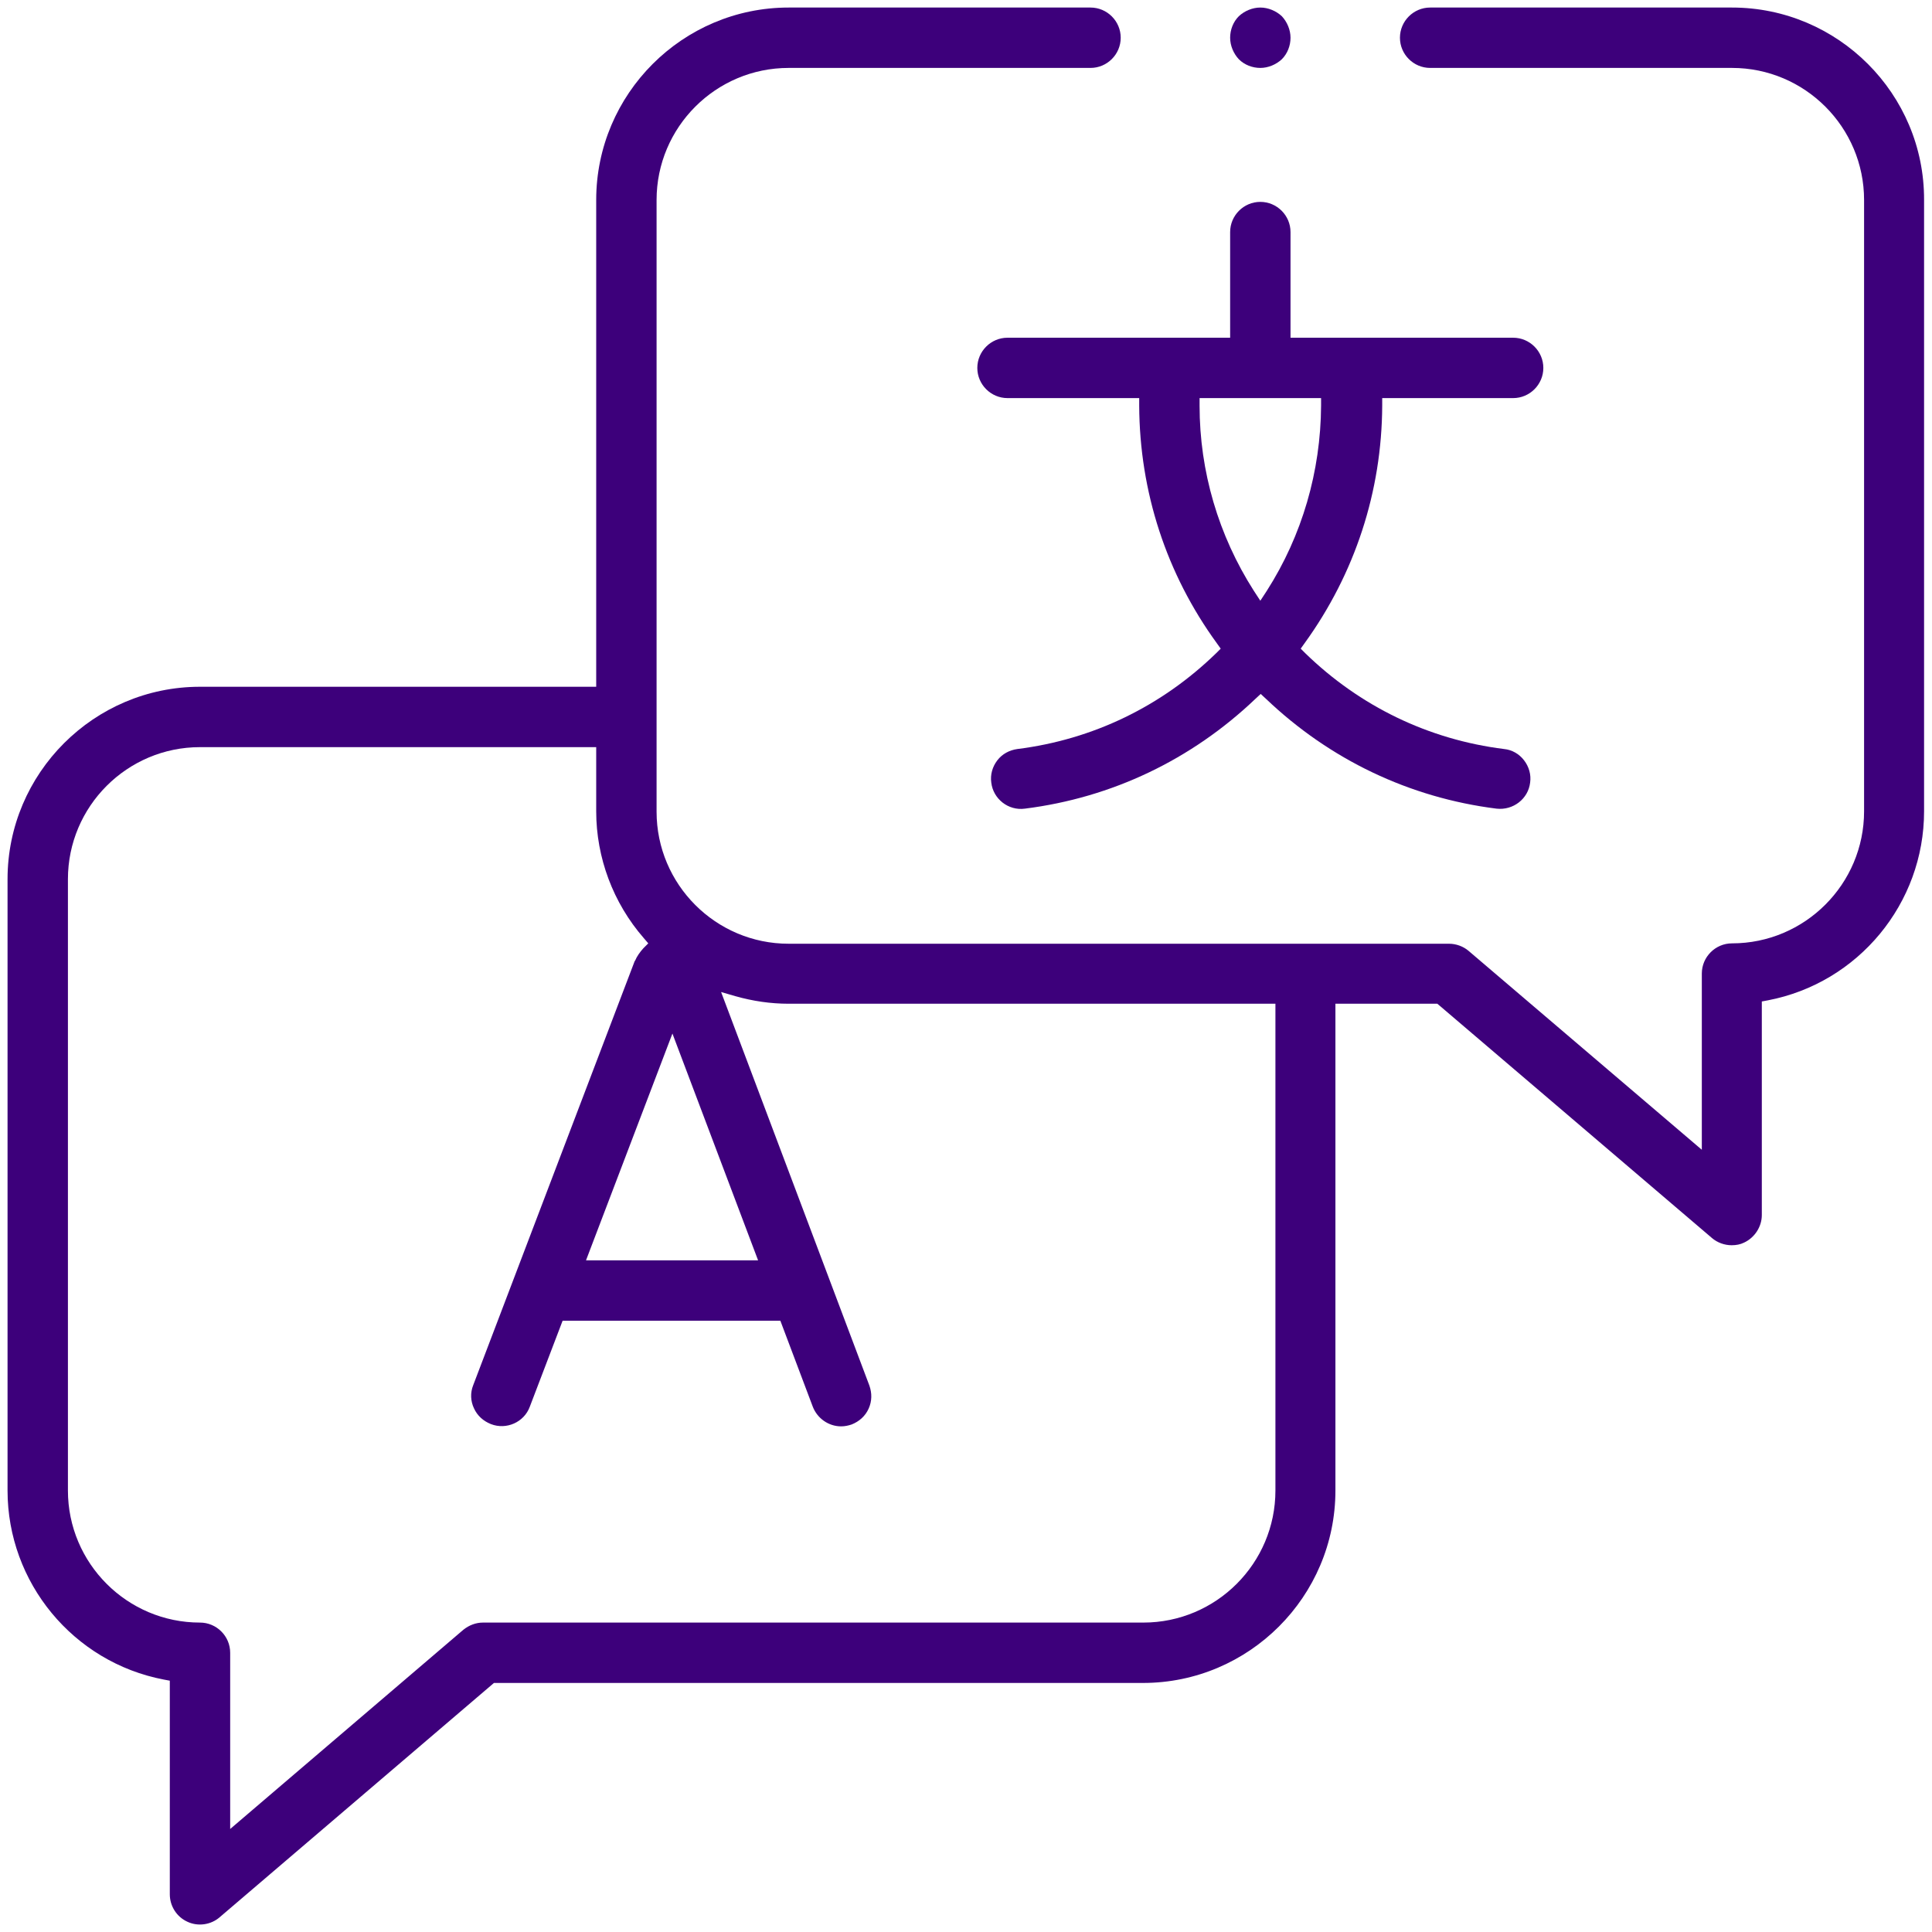 <?xml version="1.0" encoding="utf-8"?>
<!-- Generator: Adobe Illustrator 26.0.3, SVG Export Plug-In . SVG Version: 6.00 Build 0)  -->
<svg version="1.1" id="Layer_1" xmlns="http://www.w3.org/2000/svg" xmlns:xlink="http://www.w3.org/1999/xlink" x="0px" y="0px"
	 viewBox="0 0 512 512" style="enable-background:new 0 0 512 512;" xml:space="preserve">
<style type="text/css">
	.st0{fill:#3D007B;}
</style>
<g>
	<path class="st0" d="M259,97.5c0,4.4,3.6,8,8,8h34.9l0,2c0.1,22.8,7.2,44.6,20.6,63l1,1.4l-1.2,1.2c-14.5,14.1-32.7,22.9-52.7,25.4
		c-2.1,0.3-4,1.3-5.3,3c-1.3,1.7-1.9,3.8-1.6,5.9c0.5,4.3,4.5,7.5,8.9,6.9c23.1-2.9,44.2-13,61.1-29.1l1.4-1.3l1.4,1.3
		c16.9,16.1,38,26.2,61.1,29.1c4.4,0.5,8.4-2.6,8.9-6.9c0.3-2.1-0.3-4.2-1.6-5.9c-1.3-1.7-3.2-2.8-5.3-3
		c-20-2.5-38.2-11.3-52.7-25.4l-1.2-1.2l1-1.4c13.4-18.5,20.5-40.3,20.6-63l0-2H401c4.4,0,8-3.6,8-8s-3.6-8-8-8h-59v-28
		c0-4.4-3.6-8-8-8s-8,3.6-8,8v28h-59C262.6,89.5,259,93.1,259,97.5z M350.1,105.5l0,2c-0.1,17.4-5,34.4-14.4,49.1l-1.7,2.6l-1.7-2.6
		c-9.4-14.7-14.4-31.7-14.4-49.1l0-2H350.1z"/>
	<path class="st0" d="M459,2h-80c-4.4,0-8,3.6-8,8s3.6,8,8,8h80c19.3,0,35,15.7,35,35V215c0,19.3-15.7,35-35,35c-4.4,0-8,3.6-8,8
		v46.7l-61.8-52.7c-1.4-1.2-3.3-1.9-5.2-1.9H209c-19.3,0-35-15.7-35-35V53c0-19.3,15.7-35,35-35h80c4.4,0,8-3.6,8-8s-3.6-8-8-8h-80
		c-28.1,0-51,22.9-51,51v129H53c-28.1,0-51,22.9-51,51V395c0,24.4,17.4,45.5,41.4,50.1l1.6,0.3V502c0,3.1,1.8,6,4.7,7.3
		c2.8,1.3,6.2,0.8,8.5-1.2l72.7-62.1h172c28.1,0,51-22.9,51-51V266h27l0.6,0.5l72.2,61.6c1.4,1.2,3.3,1.9,5.2,1.9c0,0,0,0,0,0
		c1.2,0,2.3-0.2,3.3-0.7c2.8-1.3,4.7-4.2,4.7-7.3l0-56.6l1.6-0.3c24-4.6,41.4-25.7,41.4-50.1V53C510,24.9,487.1,2,459,2z
		 M178.2,273.9l22.7,60.1h-45.6L178.2,273.9z M338,395c0,19.3-15.7,35-35,35H128c-1.9,0-3.7,0.7-5.2,1.9L61,484.7V438
		c0-4.4-3.6-8-8-8c-19.3,0-35-15.7-35-35V233c0-19.3,15.7-35,35-35h105v17c0,12.3,4.5,24.3,12.6,33.6l1.2,1.4l-1.3,1.3
		c-0.9,1-1.7,2.1-2.2,3.3l-0.1,0.1l-42.8,112.4c-0.8,2-0.7,4.2,0.2,6.1c0.9,2,2.5,3.4,4.5,4.2c4.1,1.6,8.8-0.5,10.3-4.6l8.7-22.8
		h57.7l8.6,22.8c1.2,3.1,4.2,5.2,7.5,5.2c1,0,1.9-0.2,2.8-0.5c2-0.8,3.6-2.2,4.5-4.2s0.9-4.1,0.2-6.1l-39.3-104.3l3.8,1.1
		c4.6,1.3,9.3,2,14.1,2h129V395z"/>
	<path class="st0" d="M328.3,15.7c1.5,1.5,3.6,2.3,5.7,2.3s4.2-0.9,5.7-2.3c1.5-1.5,2.3-3.6,2.3-5.7s-0.9-4.2-2.3-5.7
		C338.2,2.9,336.1,2,334,2s-4.2,0.9-5.7,2.3c-1.5,1.5-2.3,3.6-2.3,5.7S326.9,14.2,328.3,15.7z"/>
</g>
</svg>
